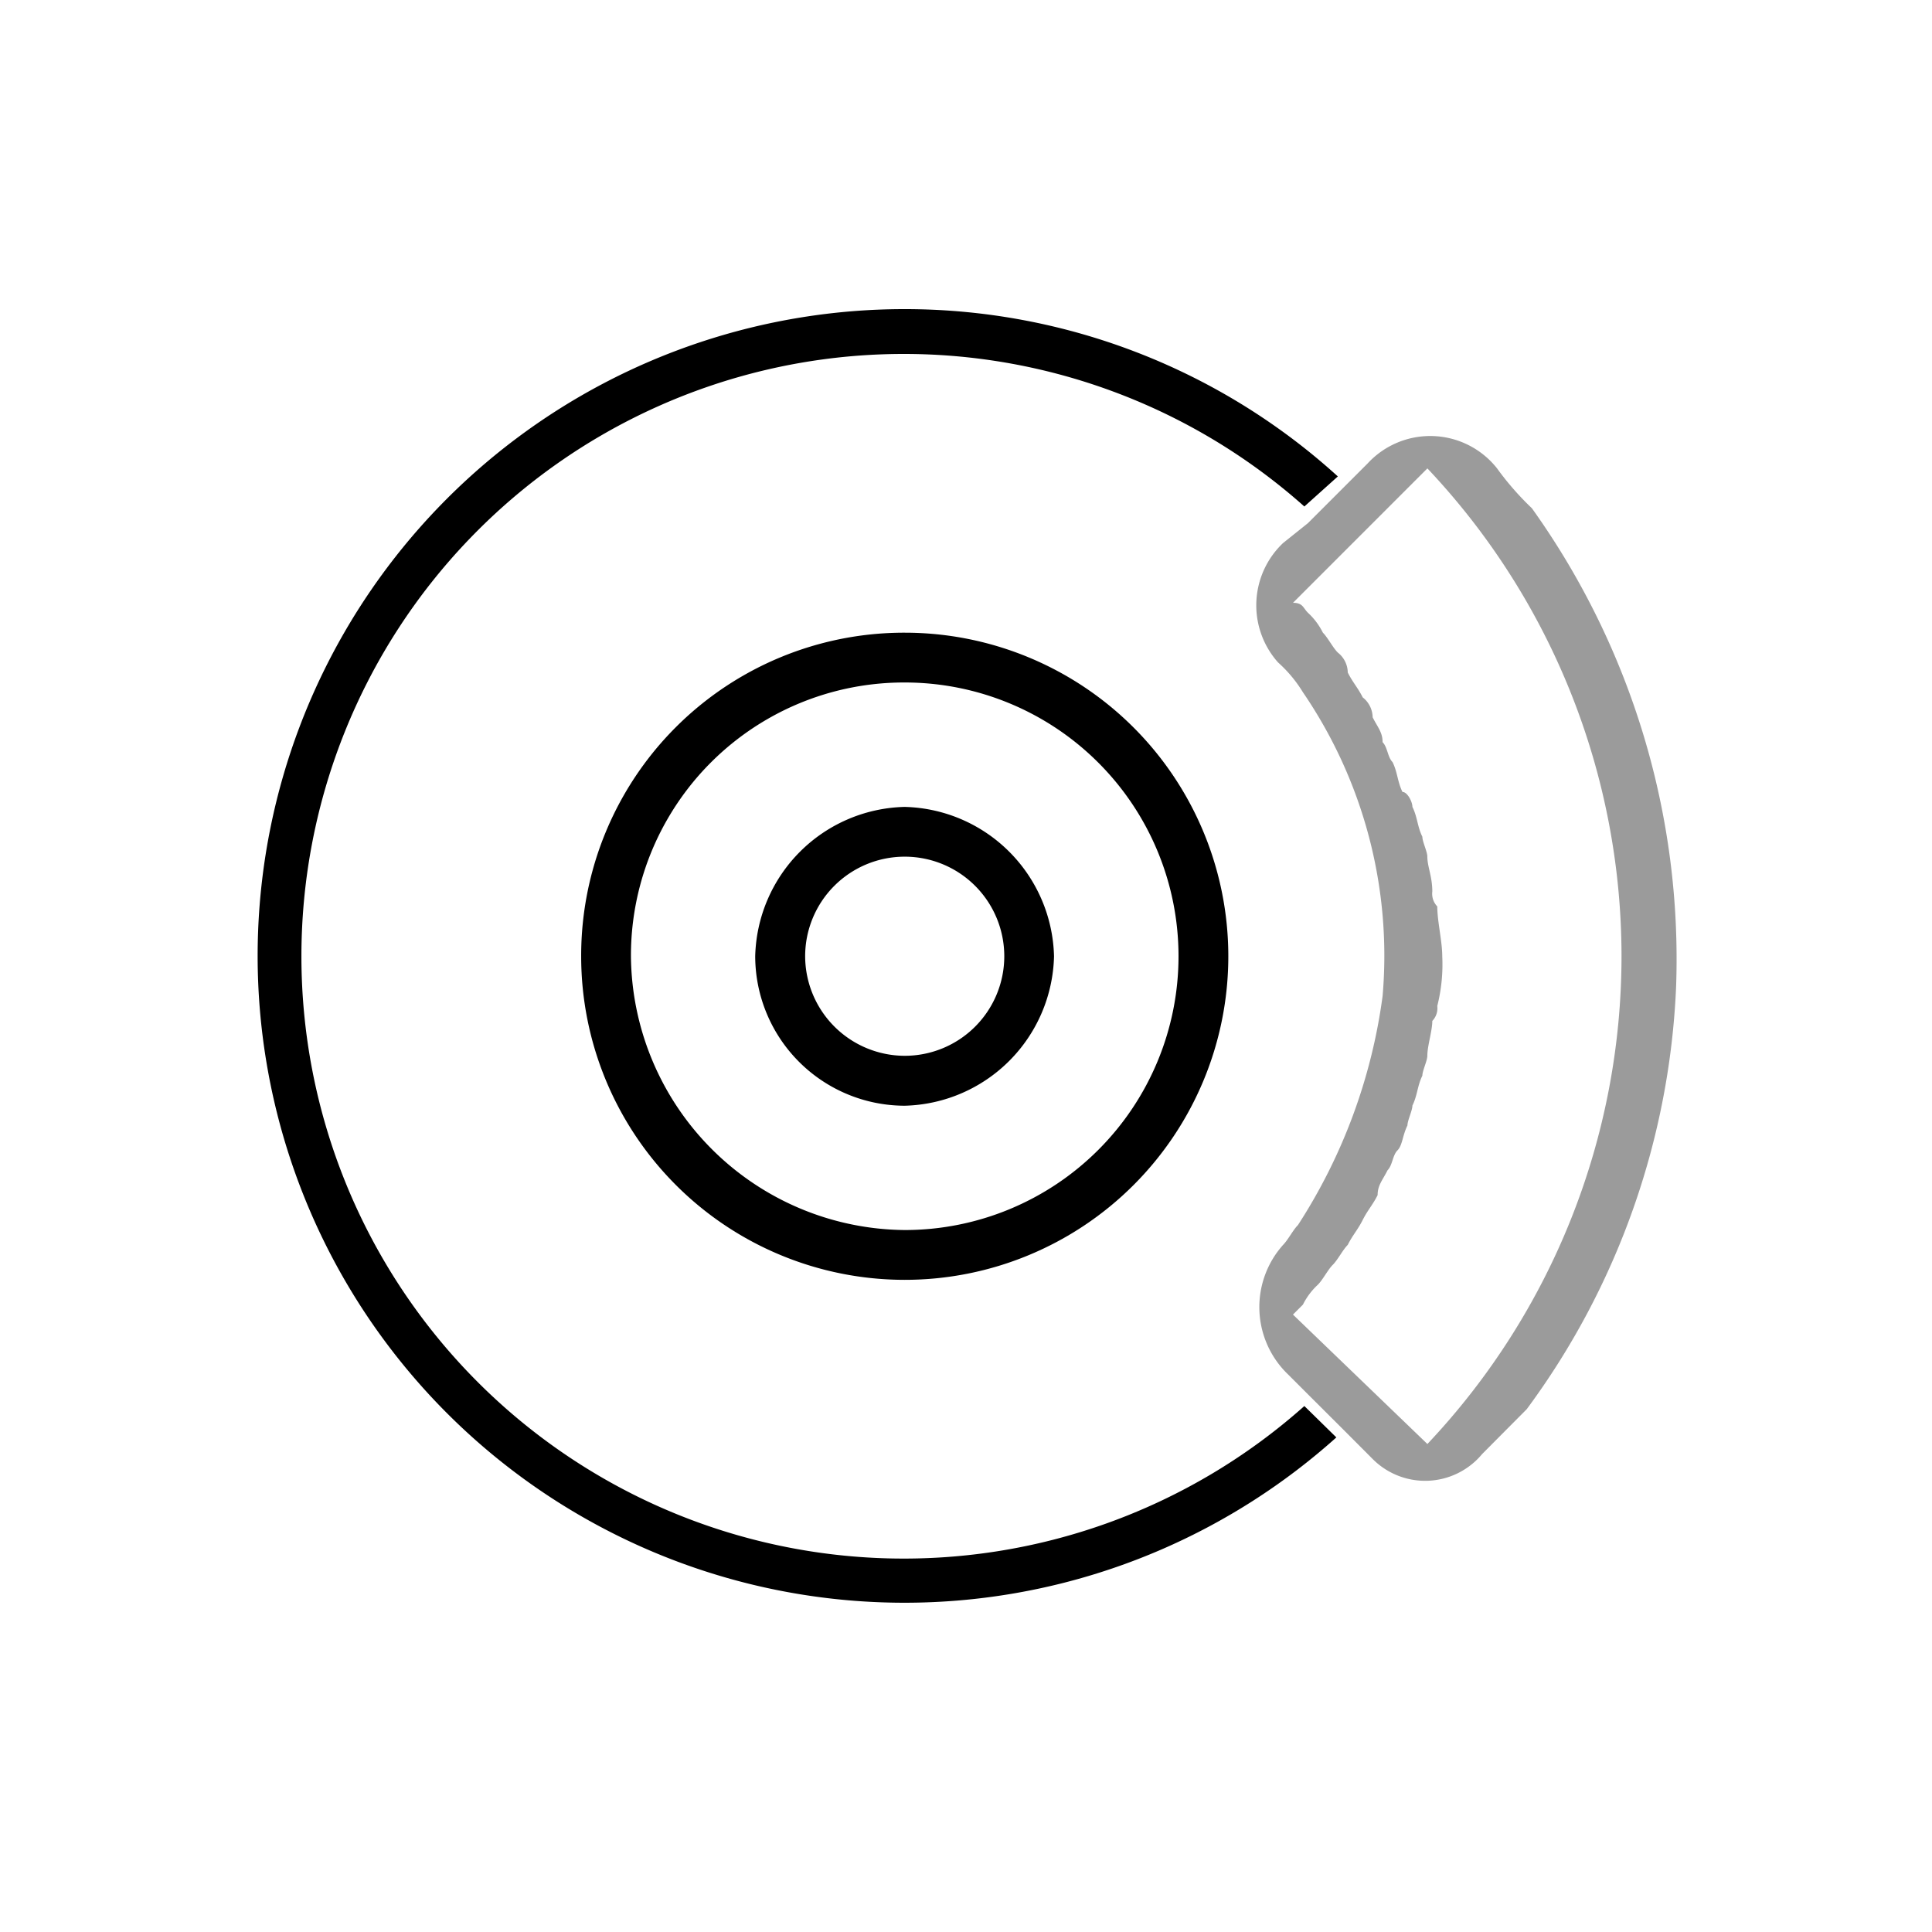 <svg xmlns="http://www.w3.org/2000/svg" xmlns:xlink="http://www.w3.org/1999/xlink" width="75" height="75" viewBox="0 0 75 75">
  <rect x="0" y="0" width="75" height="75" fill="#333333" stroke="none"/>
  <defs>
    <clipPath id="clip-path">
      <rect id="Rectangle_1923" data-name="Rectangle 1923" width="55.087" height="50.242" fill="none"/>
    </clipPath>
    <clipPath id="clip-straznji_diskovi">
      <rect width="75" height="75"/>
    </clipPath>
  </defs>
  <g id="straznji_diskovi" clip-path="url(#clip-straznji_diskovi)">
    <rect width="75" height="75" fill="#fff"/>
    <g id="Group_974" data-name="Group 974" transform="translate(10 12)">
      <g id="Group_971" data-name="Group 971" clip-path="url(#clip-path)">
        <path id="Path_538" data-name="Path 538" d="M18.3,10a5.944,5.944,0,0,1,5.8,5.8,5.944,5.944,0,0,1-5.8,5.8,5.814,5.814,0,0,1-5.8-5.8A5.944,5.944,0,0,1,18.3,10m0,9.662A3.865,3.865,0,1,0,14.439,15.8,3.876,3.876,0,0,0,18.3,19.662" transform="translate(6.817 9.324)"/>
        <path id="Path_539" data-name="Path 539" d="M21.568,6.5A12.561,12.561,0,1,1,9.007,19.061,12.536,12.536,0,0,1,21.568,6.5m0,23.189a10.628,10.628,0,1,0,0-21.256A10.6,10.6,0,0,0,10.939,19.061,10.723,10.723,0,0,0,21.568,29.689" transform="translate(3.554 6.061)"/>
        <path id="Path_540" data-name="Path 540" d="M1.62,33.181a21.6,21.6,0,0,0,3.285-8.889A18.125,18.125,0,0,0,1.813,12.5a5.123,5.123,0,0,0-.966-1.159A3.331,3.331,0,0,1,1.04,6.707l.966-.773L3.552,4.388l.773-.773a3.306,3.306,0,0,1,5.024.193A11.046,11.046,0,0,0,10.7,5.354a30.078,30.078,0,0,1,5.6,18.551,29.684,29.684,0,0,1-5.8,16.425L8.77,42.07a2.875,2.875,0,0,1-4.251.193L3.359,41.1,2.006,39.751l-.773-.773a3.623,3.623,0,0,1-.193-5.024c.193-.193.386-.58.58-.773m5.024,8.5a27.589,27.589,0,0,0,7.536-18.937A27.589,27.589,0,0,0,6.644,3.808L1.427,9.026c.386,0,.386.193.58.386a2.668,2.668,0,0,1,.58.773c.193.193.386.58.58.773a1,1,0,0,1,.386.773c.193.386.386.58.58.966a1,1,0,0,1,.386.773c.193.386.386.58.386.966.193.193.193.58.386.773.193.386.193.773.386,1.159.193,0,.386.386.386.58.193.386.193.773.386,1.159,0,.193.193.58.193.773,0,.386.193.773.193,1.353a.71.71,0,0,0,.193.58c0,.58.193,1.353.193,1.932a6.574,6.574,0,0,1-.193,1.932.71.71,0,0,1-.193.58c0,.386-.193.966-.193,1.353,0,.193-.193.58-.193.773-.193.386-.193.773-.386,1.159,0,.193-.193.58-.193.773-.193.386-.193.773-.386.966s-.193.58-.386.773c-.193.386-.386.58-.386.966-.193.386-.386.58-.58.966s-.386.58-.58.966c-.193.193-.386.58-.58.773s-.386.58-.58.773a2.668,2.668,0,0,0-.58.773l-.386.386Z" transform="translate(38.767 2.375)" fill="#9b9b9b"/>
        <path id="Path_541" data-name="Path 541" d="M31.927,0A25,25,0,0,1,48.741,6.495l-1.3,1.167a23.382,23.382,0,1,0,0,34.92L48.683,43.8A25.109,25.109,0,1,1,31.927,0" transform="translate(-6.806)"/>
      </g>
    </g>
  </g>
</svg>
